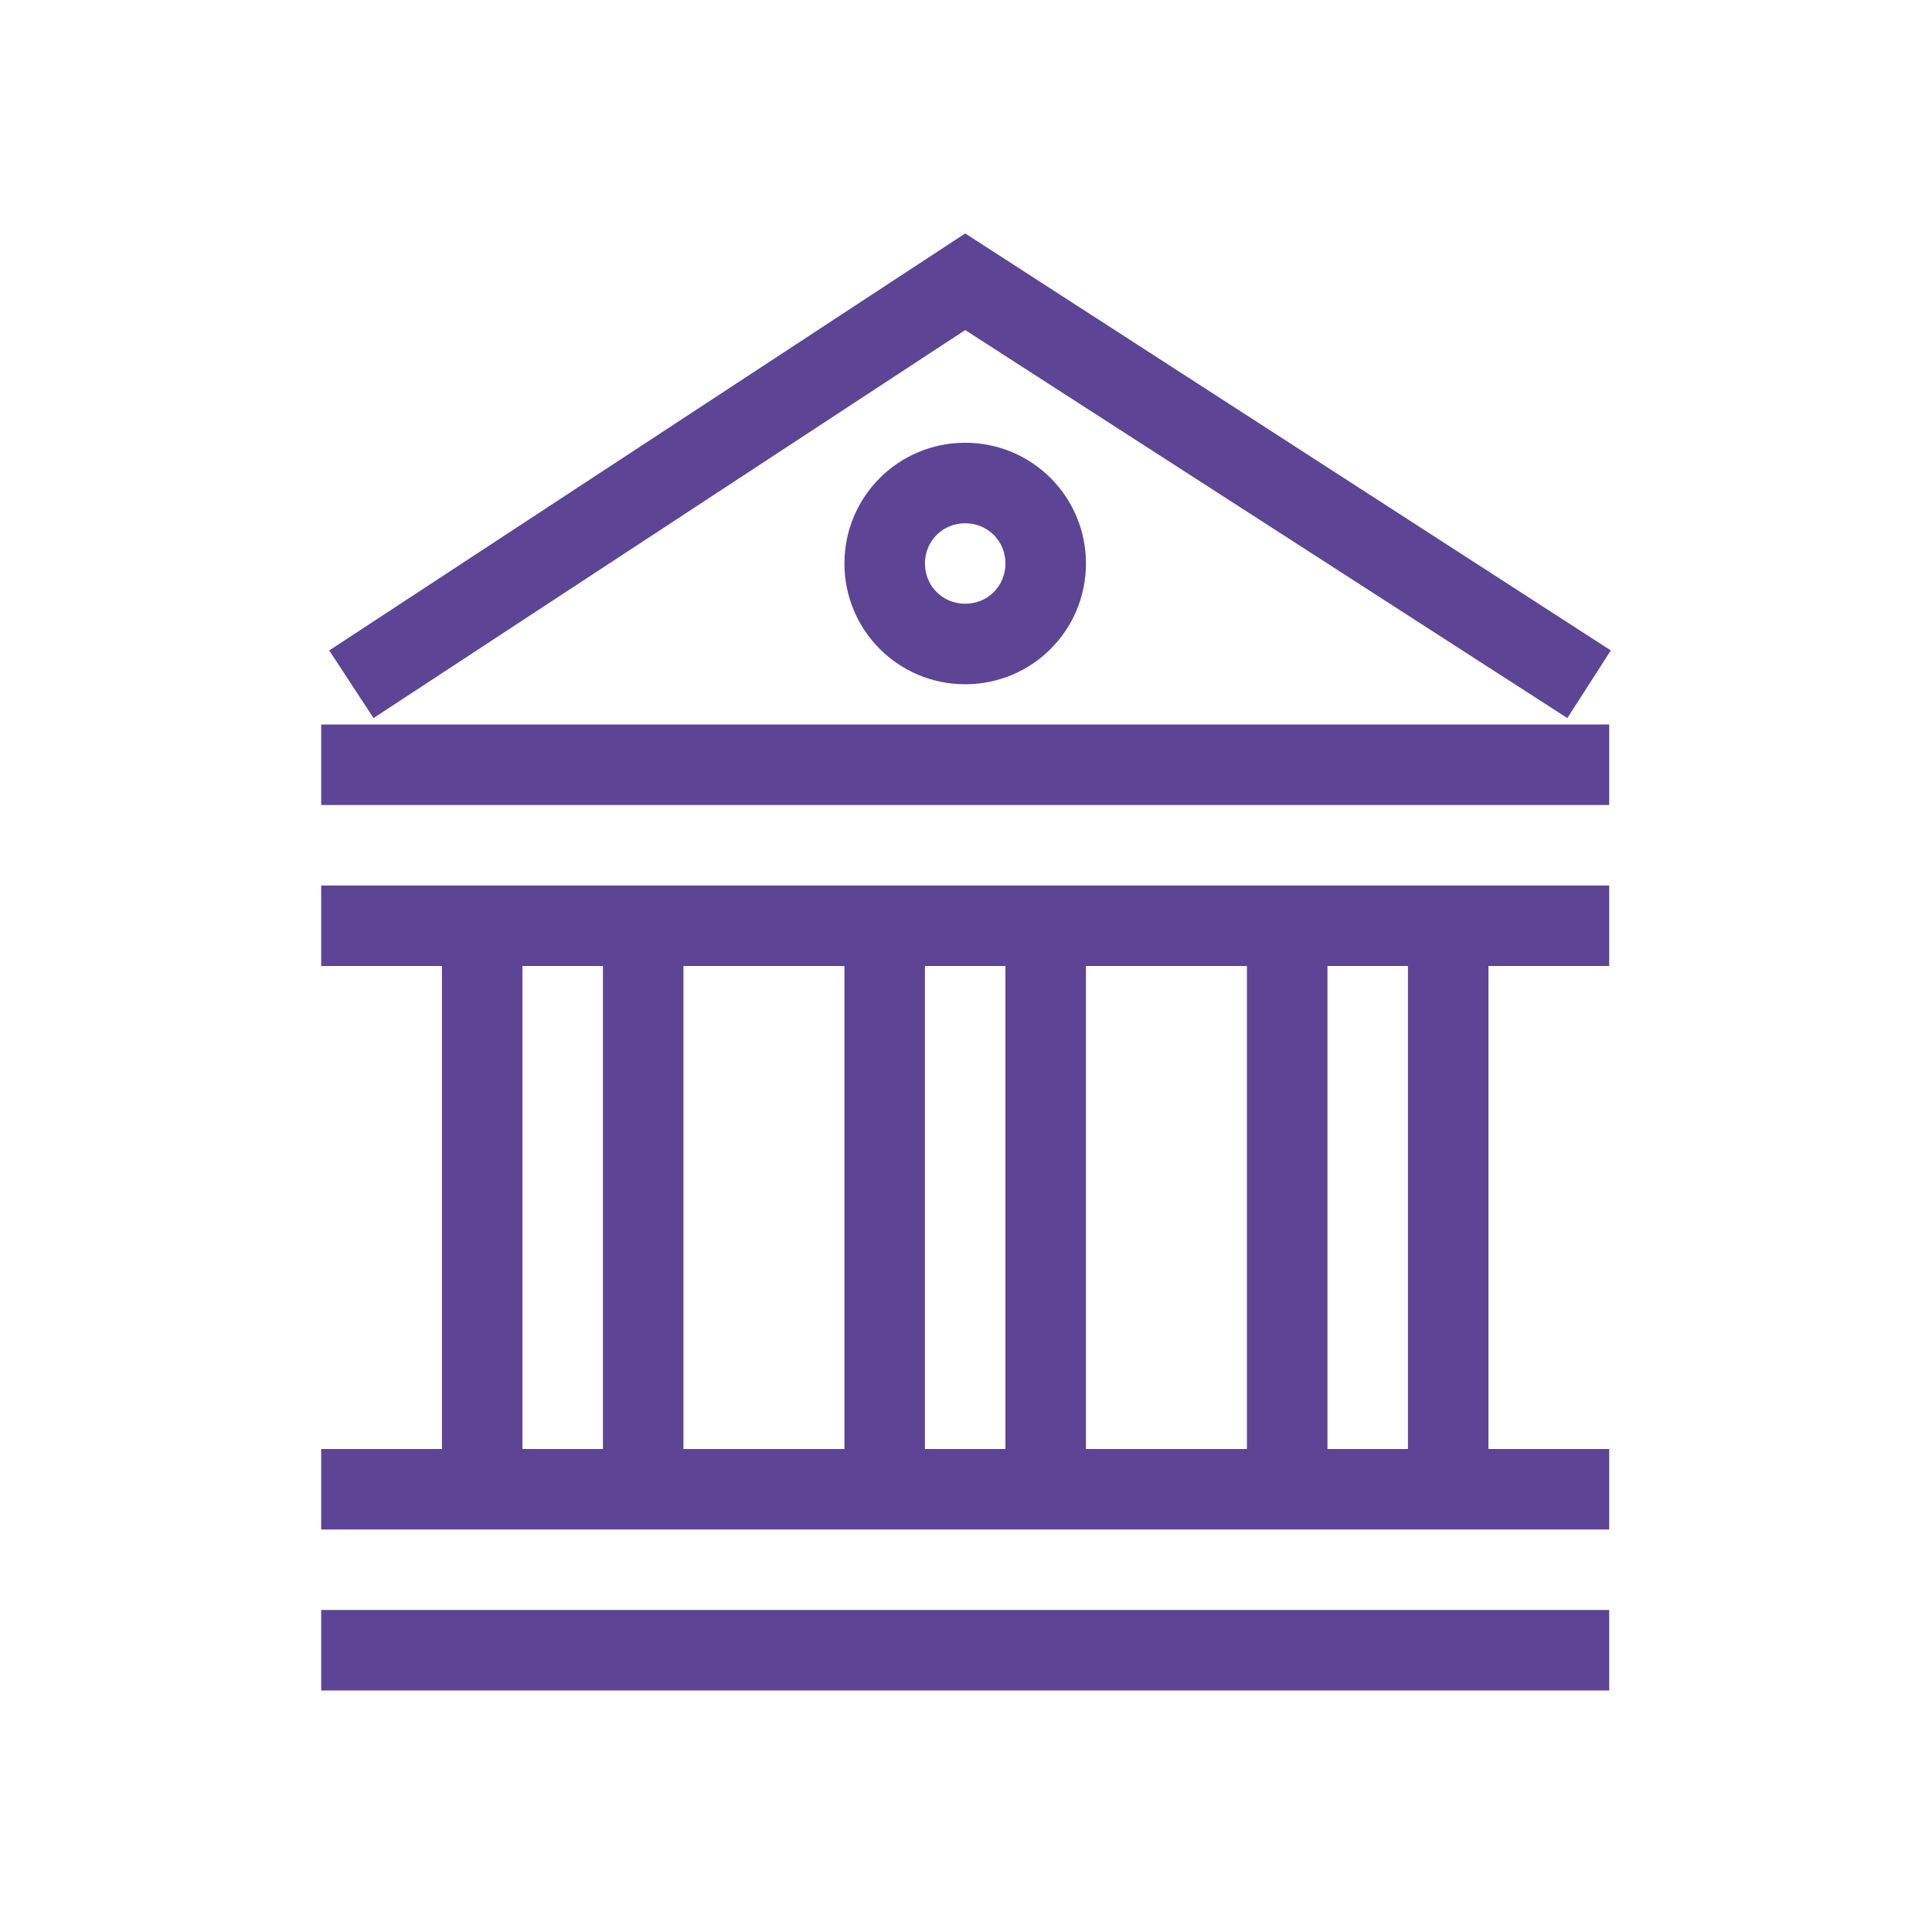<?xml version="1.0" encoding="UTF-8"?>
<svg id="Layer_2" data-name="Layer 2" xmlns="http://www.w3.org/2000/svg" viewBox="0 0 24 24">
  <defs>
    <style>
      .cls-1 {
        fill: #5d4495;
        stroke-width: 0px;
      }
    </style>
  </defs>
  <rect class="cls-1" x="3.99" y="20" width="16" height="1"/>
  <path class="cls-1" d="M3.99,12h1.5v6h-1.5v1h16v-1h-1.5v-6h1.5v-1H3.99v1ZM17.49,12v6h-1v-6h1ZM15.49,12v6h-2v-6h2ZM12.49,12v6h-1v-6h1ZM10.49,12v6h-2v-6h2ZM7.49,12v6h-1v-6h1Z"/>
  <rect class="cls-1" x="3.99" y="9" width="16" height="1"/>
  <polygon class="cls-1" points="11.99 4.1 19.47 8.92 20.01 8.08 11.99 2.9 4.09 8.08 4.64 8.92 11.99 4.1"/>
  <path class="cls-1" d="M10.49,7c0,.83.67,1.5,1.5,1.5s1.5-.67,1.5-1.5-.67-1.5-1.5-1.5-1.5.67-1.5,1.5ZM12.49,7c0,.28-.22.5-.5.5s-.5-.22-.5-.5.22-.5.5-.5.5.22.5.5Z"/>
</svg>